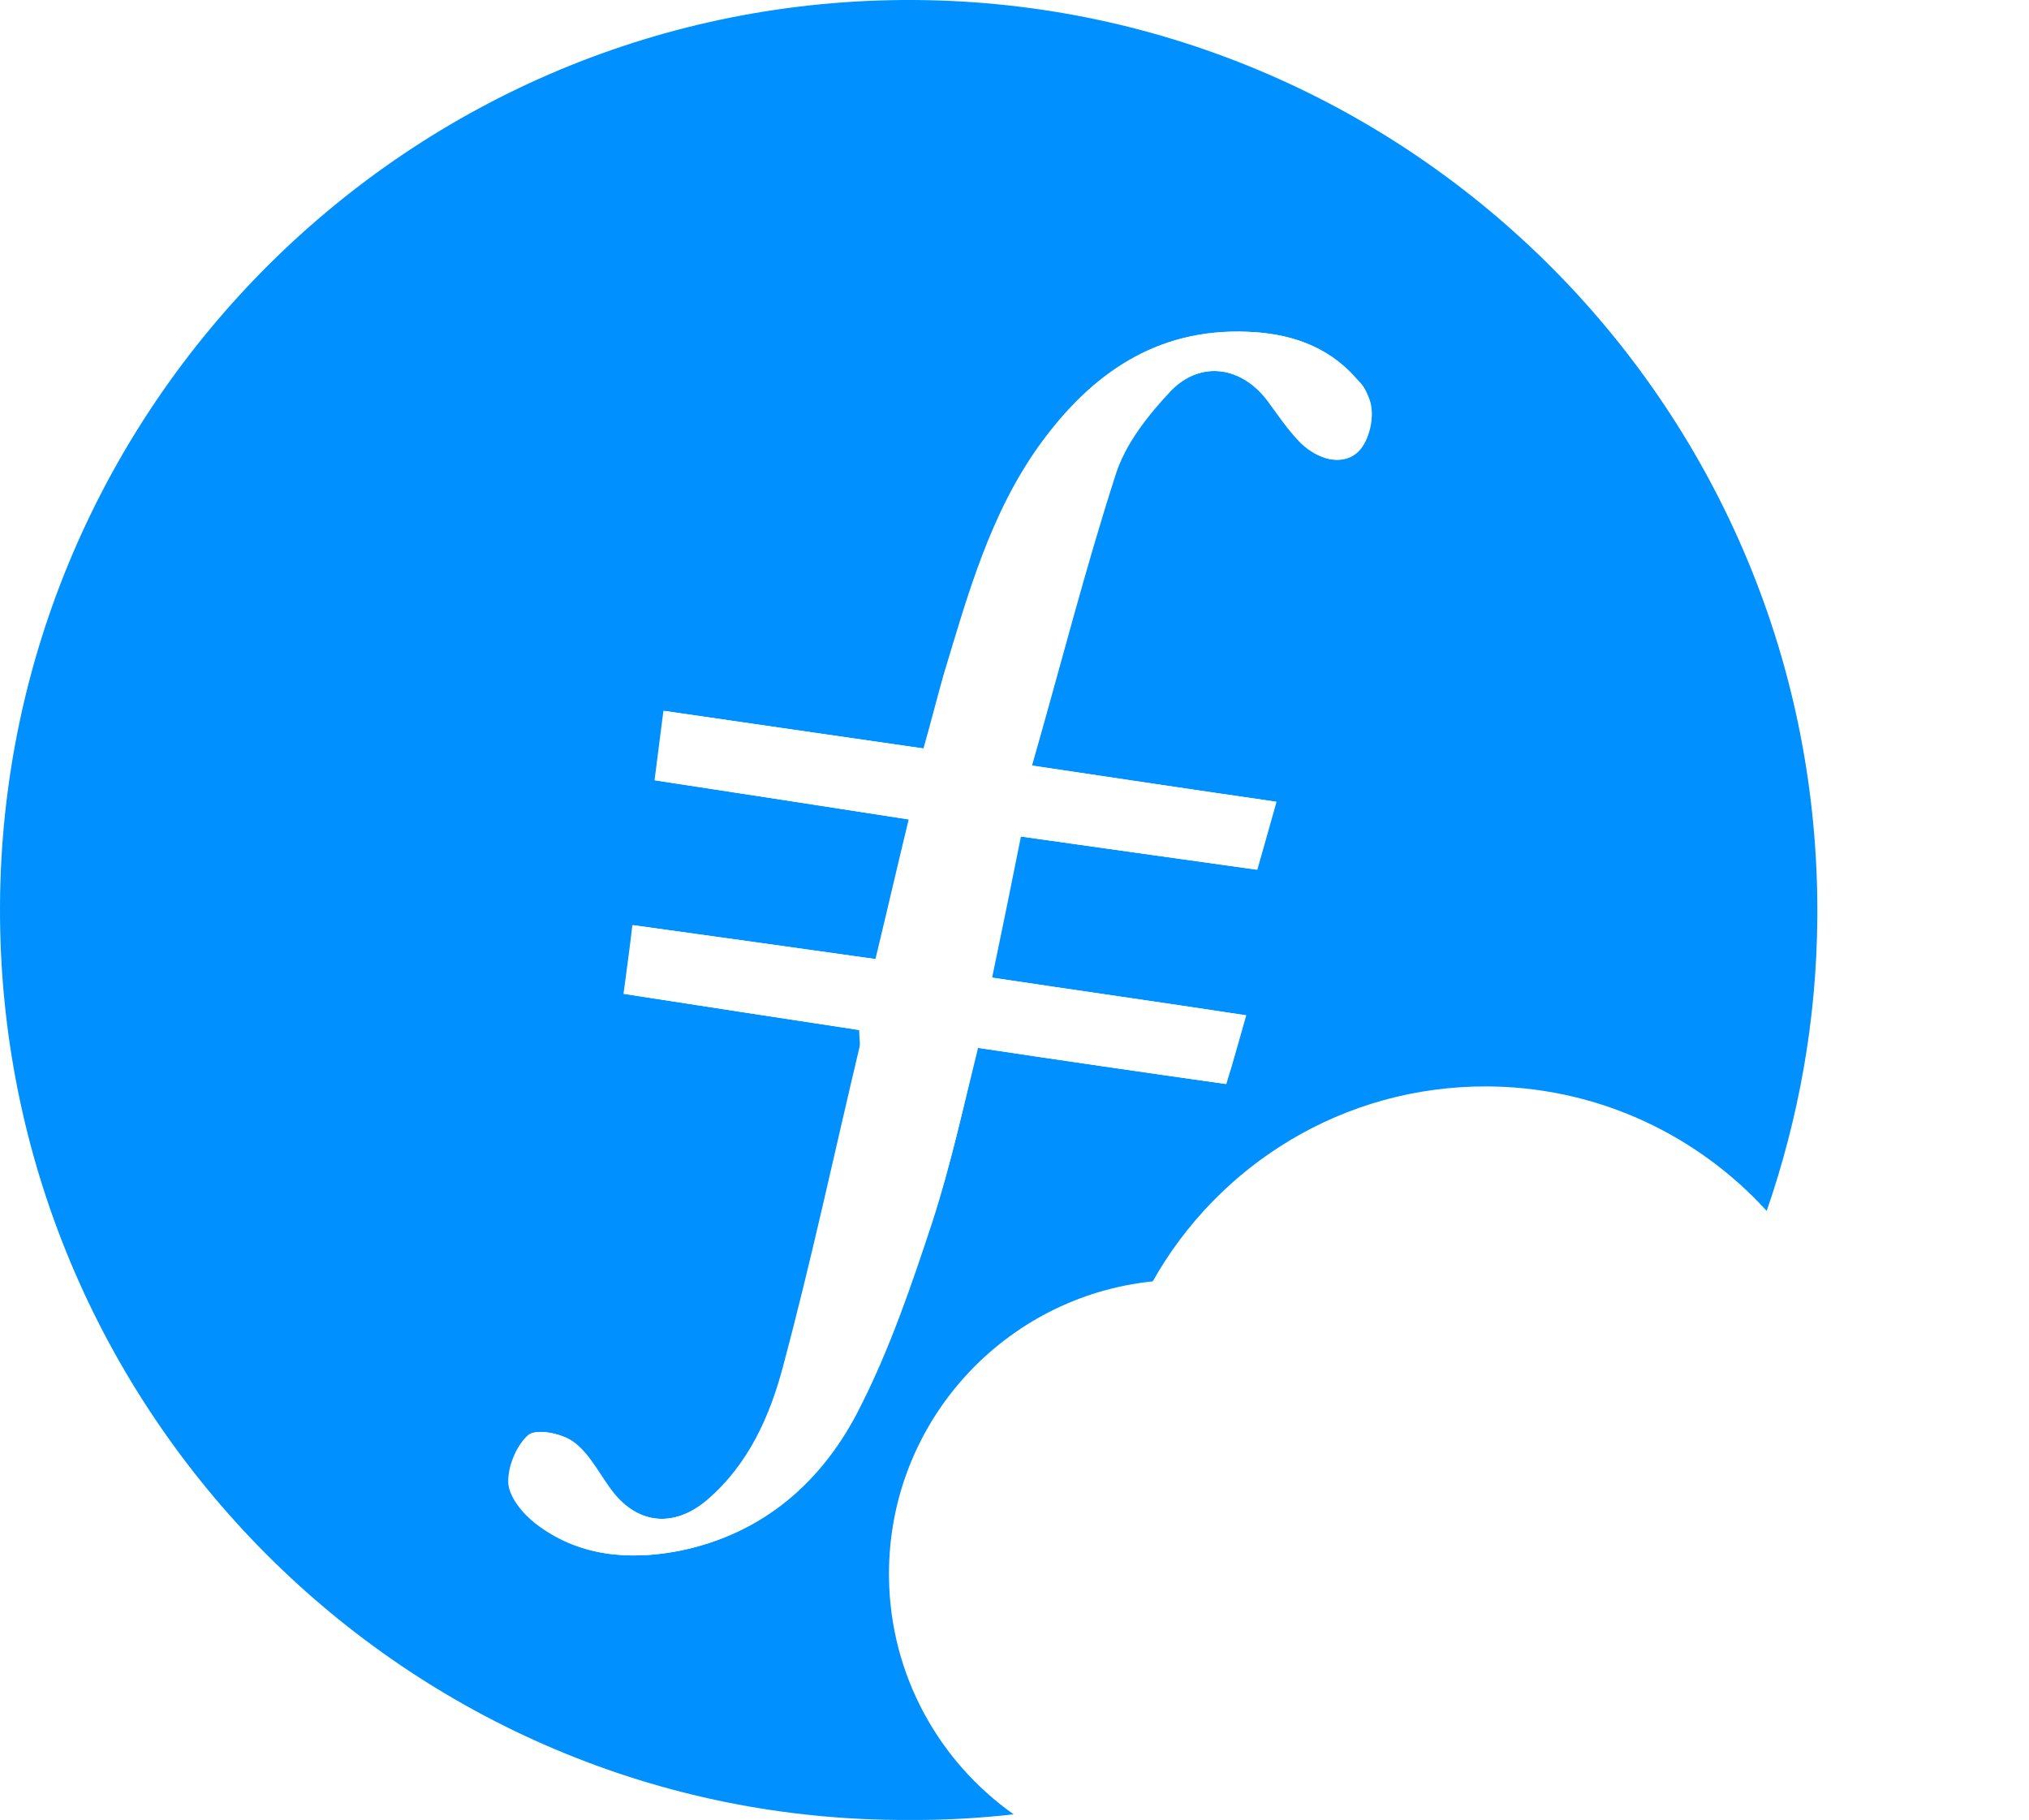 <svg xmlns="http://www.w3.org/2000/svg" version="1.1" xmlns:xlink="http://www.w3.org/1999/xlink" width="1000" height="897"><svg width="1000" height="897" viewBox="0 0 1000 897" fill="none" xmlns="http://www.w3.org/2000/svg">
<path fill-rule="evenodd" clip-rule="evenodd" d="M450.756 0.008C696.155 1.464 897.499 202.444 895.678 452.215C895.321 502.975 886.412 551.241 870.727 596.664C837.283 560.016 789.586 536.683 736.72 535.386L733.201 535.331C662.086 534.908 600.402 573.984 568.137 631.393C495.132 638.865 438.13 700.538 438.13 775.53L438.143 777.404C438.753 825.592 462.888 868.109 499.589 894.004C482.635 895.932 465.376 896.889 447.843 896.778C200.622 897.87 -1.087 695.433 0.004 446.392C1.097 200.262 202.078 -1.449 450.756 0.008ZM614.961 163.487C570.18 161.666 538.139 184.242 513.017 218.83C488.257 253.057 477.334 293.105 465.32 332.791C462.043 344.443 459.129 356.095 455.487 368.836C412.159 362.647 370.29 356.456 327.327 350.266C325.87 361.919 324.414 372.843 322.955 384.495C365.556 391.049 406.335 397.238 448.207 403.789C442.38 427.82 437.281 450.029 431.821 472.604C390.679 466.779 351.356 461.318 312.032 455.858C310.576 468.601 309.121 478.43 307.665 489.717C347.351 495.906 385.582 501.732 423.812 507.557C423.812 511.925 424.538 514.478 423.812 516.661C411.433 568.725 400.145 621.521 386.31 673.224C379.756 697.981 369.195 721.647 348.807 739.123C332.06 753.322 313.488 751.136 300.745 733.297C294.921 725.287 290.188 715.821 282.543 710.358C277.08 706.355 264.701 703.806 260.698 707.083C254.871 712.181 250.502 722.739 250.867 730.749C251.233 737.667 258.146 746.042 264.335 750.775C285.089 766.796 309.852 768.979 334.609 764.246C376.48 755.87 405.97 729.657 424.177 692.883C438.738 664.119 449.299 633.171 459.492 602.221C468.596 574.187 474.786 545.424 482.066 516.298C523.209 522.488 563.261 528.311 604.404 534.136C608.045 522.487 610.957 511.564 614.234 500.277C571.271 493.723 530.129 487.894 488.986 481.705C494.084 457.313 498.451 435.829 503.184 412.163C542.141 417.626 580.374 423.087 619.695 428.549C622.972 416.898 625.884 406.705 629.161 395.053C588.748 389.228 550.153 383.399 508.645 377.21C522.845 327.693 534.86 280.36 549.787 234.12C554.52 218.829 565.808 204.63 577.095 192.616C592.024 177.323 612.413 180.599 625.157 197.71C630.255 204.629 635.35 212.276 641.543 218.466C649.553 226.111 661.566 230.115 669.576 222.47C674.674 217.372 677.952 205.358 675.037 196.983C672.49 190.065 671.034 189.338 668.122 186.061C653.922 170.04 634.988 164.216 614.961 163.487Z" fill="#0090FF"></path>
<path fill-rule="evenodd" clip-rule="evenodd" d="M459.129 602.222C448.933 633.171 438.375 664.118 423.811 692.882C405.605 729.656 376.114 755.873 334.242 764.245C309.484 768.978 284.727 766.795 263.973 750.775C257.784 746.042 250.865 737.667 250.5 730.748C250.135 722.737 254.507 712.18 260.331 707.082C264.335 703.805 276.717 706.355 282.177 710.359C289.822 715.822 294.555 725.288 300.383 733.298C313.126 751.14 331.694 753.322 348.441 739.123C368.833 721.646 379.391 697.98 385.945 673.223C399.78 621.519 411.067 568.727 423.446 516.659C424.176 514.476 423.446 511.926 423.446 507.558C385.216 501.733 346.985 495.905 307.299 489.716C308.755 478.429 310.214 468.601 311.67 455.857C350.992 461.317 390.314 466.78 431.456 472.604C436.919 450.03 442.014 427.82 447.842 403.792C405.969 397.238 365.192 391.048 322.593 384.494C324.049 372.842 325.505 361.92 326.961 350.267C369.925 356.457 411.794 362.646 455.122 368.839C458.764 356.095 461.677 344.443 464.954 332.791C476.968 293.104 487.893 253.056 512.65 218.829C537.773 184.241 569.814 161.666 614.598 163.487C634.622 164.216 653.555 170.041 667.755 186.062C670.667 189.339 672.123 190.065 674.674 196.984C677.586 205.359 674.309 217.373 669.211 222.471C661.201 230.116 649.187 226.113 641.177 218.464C634.987 212.275 629.889 204.63 624.791 197.711C612.048 180.599 591.659 177.322 576.73 192.616C565.445 204.63 554.158 218.829 549.425 234.12C534.495 280.361 522.482 327.696 508.282 377.211C549.786 383.4 588.382 389.227 628.798 395.052C625.521 406.704 622.608 416.897 619.331 428.549C580.007 423.087 541.779 417.627 502.819 412.164C498.086 435.83 493.718 457.313 488.62 481.706C529.762 487.895 570.905 493.723 613.869 500.277C610.592 511.564 607.679 522.487 604.037 534.136C562.895 528.311 522.843 522.487 481.701 516.297C474.785 545.423 468.595 574.187 459.129 602.222Z" fill="white"></path>
<path d="M733.048 561.09C797.876 561.477 854.243 600.331 879.662 656.395H880.825C946.621 656.395 1000 709.734 1000 775.53C1000 841.327 946.661 894.665 880.865 894.666H583.025C517.228 894.665 463.89 841.327 463.89 775.53C463.89 709.734 517.268 656.395 583.065 656.395H584.315C609.868 600.099 666.743 560.695 733.048 561.09Z" fill="white"></path>
<path d="M880.865 894.666C946.661 894.665 1000 841.327 1000 775.53C1000 709.734 946.621 656.395 880.825 656.395H879.662C854.243 600.331 797.876 561.477 733.048 561.09C666.743 560.695 609.868 600.099 584.315 656.395H583.065C517.268 656.395 463.89 709.734 463.89 775.53C463.89 841.327 517.228 894.665 583.025 894.666H880.865ZM953.634 775.53C953.634 815.72 921.054 848.299 880.865 848.299H583.025C542.835 848.299 510.256 815.72 510.256 775.53L510.278 773.654C511.275 734.351 543.483 702.761 583.065 702.761H614.189L626.536 675.559C644.854 635.2 685.534 607.175 732.771 607.456C778.883 607.731 819.229 635.388 837.434 675.541L849.776 702.761H880.825C921.034 702.761 953.634 735.362 953.634 775.53Z" fill="url(#paint0_linear_160_398)"></path>
<defs>
<linearGradient id="SvgjsLinearGradient1001" x1="599.5" y1="608" x2="819" y2="895" gradientUnits="userSpaceOnUse">
<stop stop-color="#39C1CB"></stop>
<stop offset="1" stop-color="#006FEC"></stop>
</linearGradient>
</defs>
</svg><style>@media (prefers-color-scheme: light) { :root { filter: none; } }
@media (prefers-color-scheme: dark) { :root { filter: none; } }
</style></svg>
